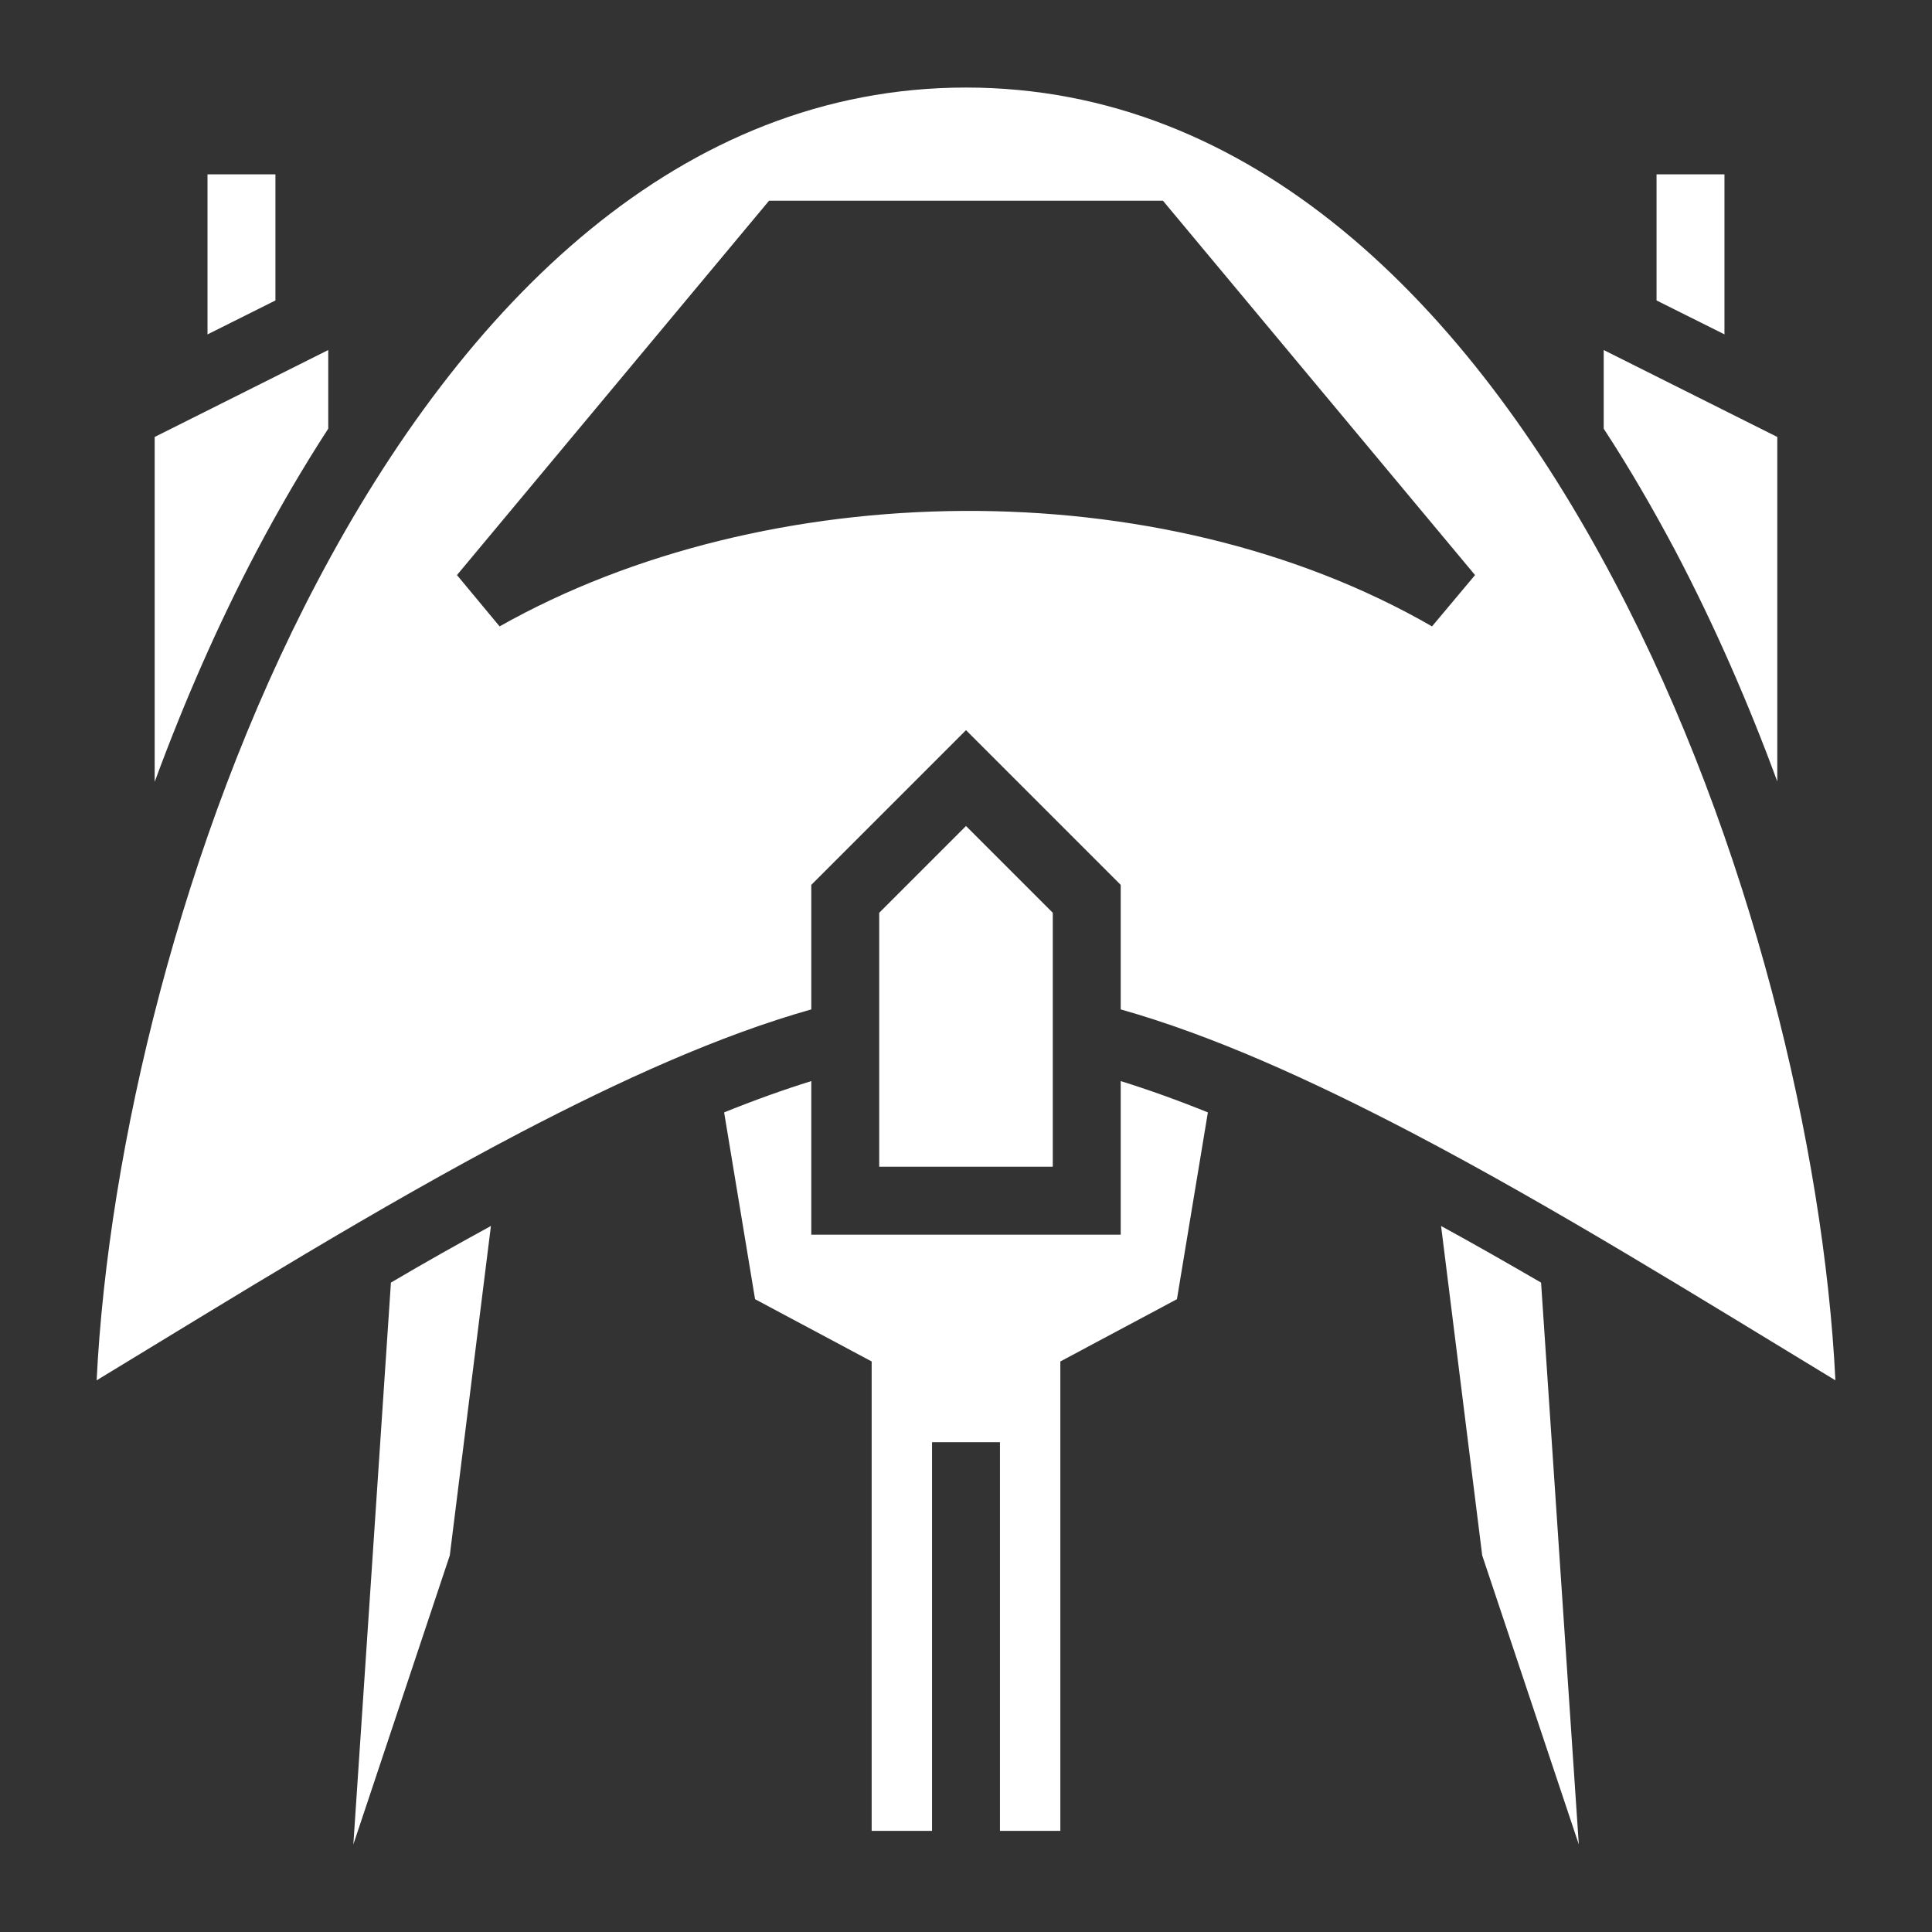 <svg xmlns="http://www.w3.org/2000/svg" width="512" height="512" viewBox="0 0 512 512"><rect x="0" y="0" width="512" height="512" fill="#333333" stroke="none"/><title>Interceptor-ship SVG Icon</title><path fill="#ffffff" d="M256 23.2c-75.5 0-132.9 56.75-172.05 131.2c-35.92 68.2-55.33 150.3-58.34 211.4c36.08-21.9 74.59-45.9 112.19-65.6c26.8-14 52.8-25.8 77.2-32.7v-33l41-41l41 41v33c24.4 6.9 50.4 18.7 77.2 32.7c37.6 19.7 76.1 43.7 112.2 65.6c-3-61.1-22.4-143.2-58.4-211.4c-39.1-74.45-96.5-131.2-172-131.2m-201.01 23v42.42l18-9V46.2zm384.01 0v33.42l18 8.99V46.2zm-235.2 7h104.4l82.7 99.2l-11.4 13.6c-72.5-41.8-176.6-39.8-247.1 0l-11.3-13.6zM86.99 92.76l-46 23.04v91.4c7.7-20.9 16.71-41.6 27.04-61.2c5.87-11.1 12.2-22 18.96-32.4zm338.01 0v20.84c6.8 10.4 13.1 21.3 19 32.4c10.3 19.6 19.3 40.2 27 61.1v-91.3zM256 218.9l-23 23v67.3h46v-67.3zm-41 67.6c-7.4 2.3-15.2 5.1-23.1 8.3l8.2 49.5l30.9 16.5v124.4h16v-103h18v103h16V360.8l30.9-16.5l8.2-49.5c-7.9-3.2-15.7-6-23.1-8.3v40.7h-82zm-84.9 38.4c-8.8 4.8-17.7 9.8-26.5 15l-9.96 148.9l25.56-76.6zm251.8 0l10.9 87.3l25.6 76.6l-10-148.9c-8.8-5.1-17.7-10.2-26.5-15"/></svg>